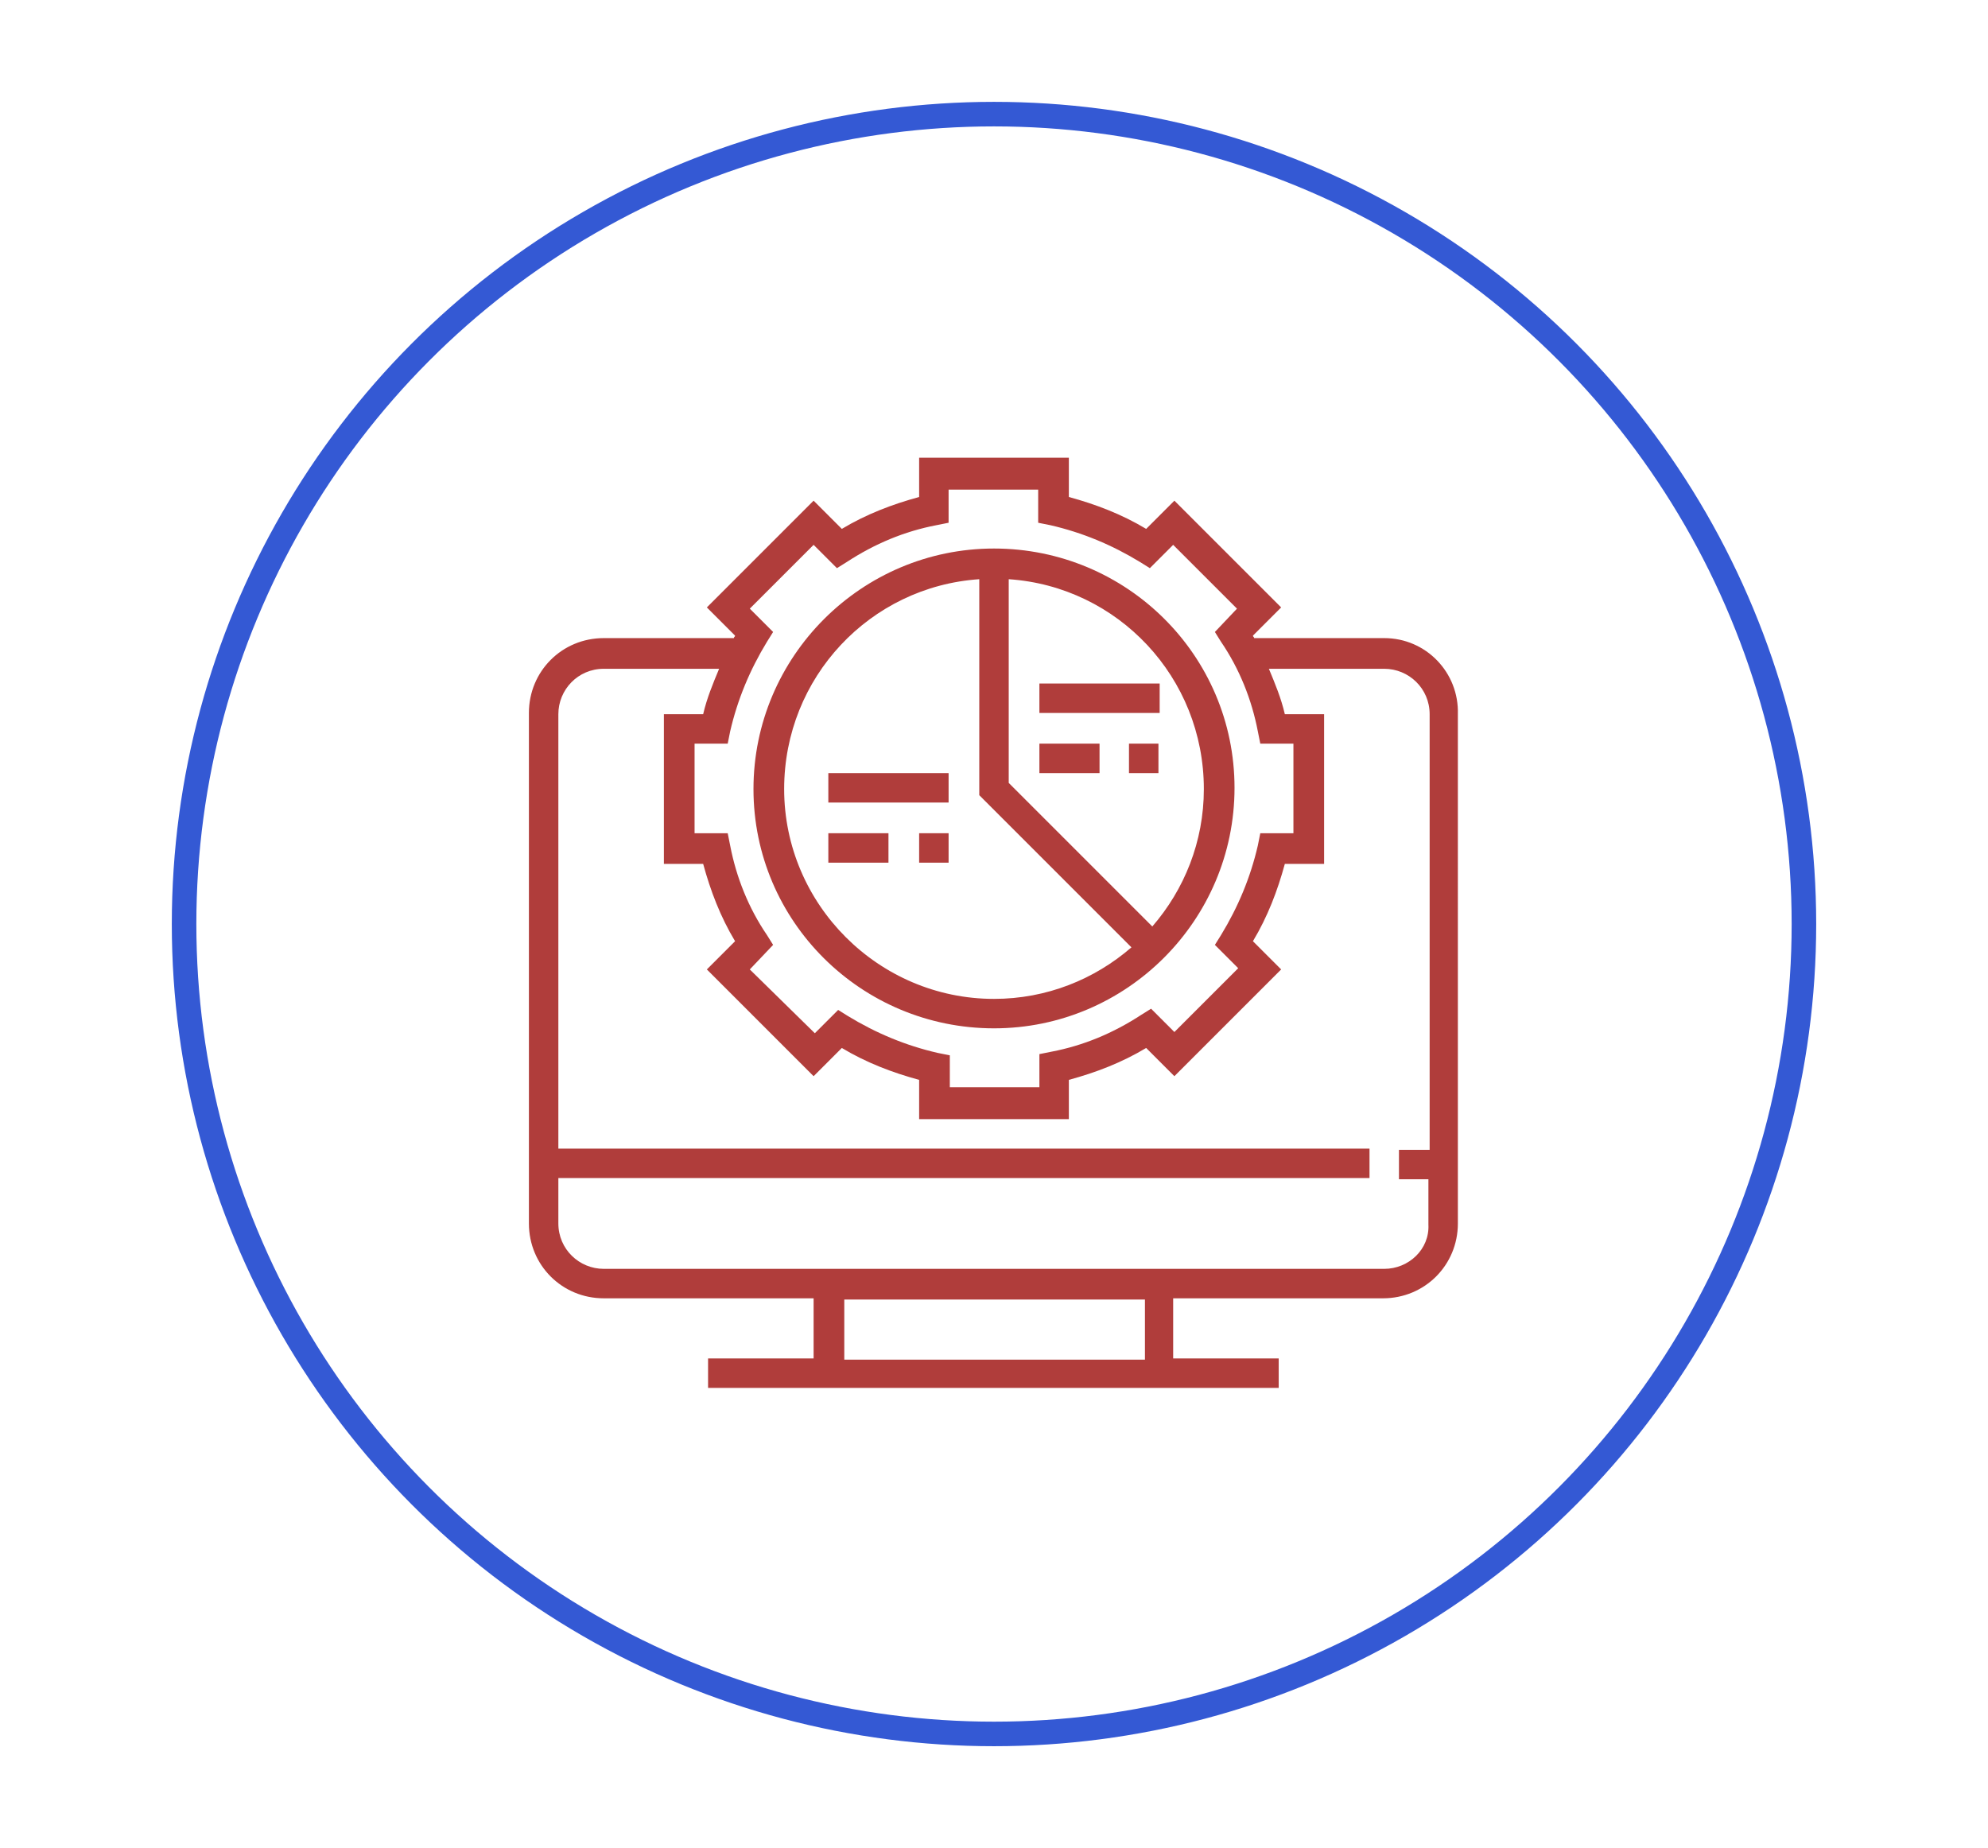 <svg xmlns="http://www.w3.org/2000/svg" xmlns:xlink="http://www.w3.org/1999/xlink" id="Capa_1" x="0px" y="0px" viewBox="0 0 162 150.6" style="enable-background:new 0 0 162 150.6;" xml:space="preserve"><style type="text/css">	.st0{fill:none;stroke:#3459D4;stroke-width:2;stroke-miterlimit:10;}	.st1{fill:#B03D3B;}</style><g>	<circle class="st0" cx="81" cy="75.3" r="66"></circle>	<g>		<path class="st1" d="M112.8,52h-10.6c0-0.1-0.1-0.1-0.1-0.2l2.3-2.3l-8.7-8.7l-2.3,2.3c-2-1.2-4.1-2-6.3-2.6v-3.2H74.9v3.2   c-2.2,0.6-4.3,1.4-6.3,2.6l-2.3-2.3l-8.7,8.7l2.3,2.3c0,0.1-0.1,0.1-0.1,0.2H49.2c-3.4,0-6.1,2.7-6.1,6.1v41.6   c0,3.4,2.7,6.1,6.1,6.1h17.1v4.9h-8.6v2.4h46.5v-2.4h-8.6v-4.9h17.1c3.4,0,6.1-2.7,6.1-6.1V58.2C118.9,54.8,116.2,52,112.8,52z    M66.3,44.4l1.9,1.9l0.8-0.5c2.3-1.5,4.7-2.5,7.3-3l1-0.2v-2.7h7.3v2.7l1,0.2c2.6,0.6,5,1.6,7.3,3l0.8,0.5l1.9-1.9l5.2,5.2   L99,51.5l0.5,0.8c1.5,2.2,2.5,4.7,3,7.3l0.2,1h2.7v7.3h-2.7l-0.2,1c-0.6,2.6-1.6,5-3,7.3L99,77l1.9,1.9l-5.2,5.2l-1.9-1.9   l-0.8,0.5c-2.3,1.5-4.7,2.5-7.3,3l-1,0.2v2.7h-7.3V86l-1-0.2c-2.6-0.6-5-1.6-7.3-3l-0.8-0.5l-1.9,1.9L61.1,79L63,77l-0.5-0.8   c-1.5-2.2-2.5-4.7-3-7.3l-0.2-1h-2.7v-7.3h2.7l0.2-1c0.6-2.6,1.6-5,3-7.3l0.5-0.8l-1.9-1.9L66.3,44.4z M93.2,110.8H68.8v-4.9h24.5   V110.8z M112.8,103.4H95.7H66.3H49.2c-2,0-3.7-1.6-3.7-3.7v-3.7h66.1v-2.4H45.5V58.2c0-2,1.6-3.7,3.7-3.7h9.4   c-0.5,1.2-1,2.4-1.3,3.7h-3.2v12.2h3.2c0.6,2.2,1.4,4.3,2.6,6.3L57.6,79l8.7,8.7l2.3-2.3c2,1.2,4.1,2,6.3,2.6v3.2h12.2V88   c2.2-0.6,4.3-1.4,6.3-2.6l2.3,2.3l8.7-8.7l-2.3-2.3c1.2-2,2-4.1,2.6-6.3h3.2V58.2h-3.2c-0.3-1.3-0.8-2.5-1.3-3.7h9.4   c2,0,3.7,1.6,3.7,3.7v35.5H114v2.4h2.4v3.7C116.5,101.8,114.8,103.4,112.8,103.4z"></path>		<path class="st1" d="M81,83.8c10.8,0,19.6-8.8,19.6-19.6S91.8,44.7,81,44.7s-19.6,8.8-19.6,19.6S70.2,83.8,81,83.8z M98.1,64.3   c0,4.3-1.6,8.2-4.2,11.2L82.2,63.8V47.2C91.1,47.8,98.1,55.2,98.1,64.3z M79.8,47.2v17.6l12.4,12.4c-3,2.6-6.9,4.2-11.2,4.2   c-9.4,0-17.1-7.7-17.1-17.1C63.9,55.2,70.9,47.8,79.8,47.2z"></path>		<rect x="84.7" y="55.7" class="st1" width="9.8" height="2.4"></rect>		<rect x="84.7" y="60.6" class="st1" width="4.9" height="2.4"></rect>		<rect x="92" y="60.6" class="st1" width="2.4" height="2.4"></rect>		<rect x="67.5" y="63" class="st1" width="9.8" height="2.4"></rect>		<rect x="67.5" y="67.9" class="st1" width="4.9" height="2.4"></rect>		<rect x="74.9" y="67.9" class="st1" width="2.4" height="2.4"></rect>	</g></g></svg>